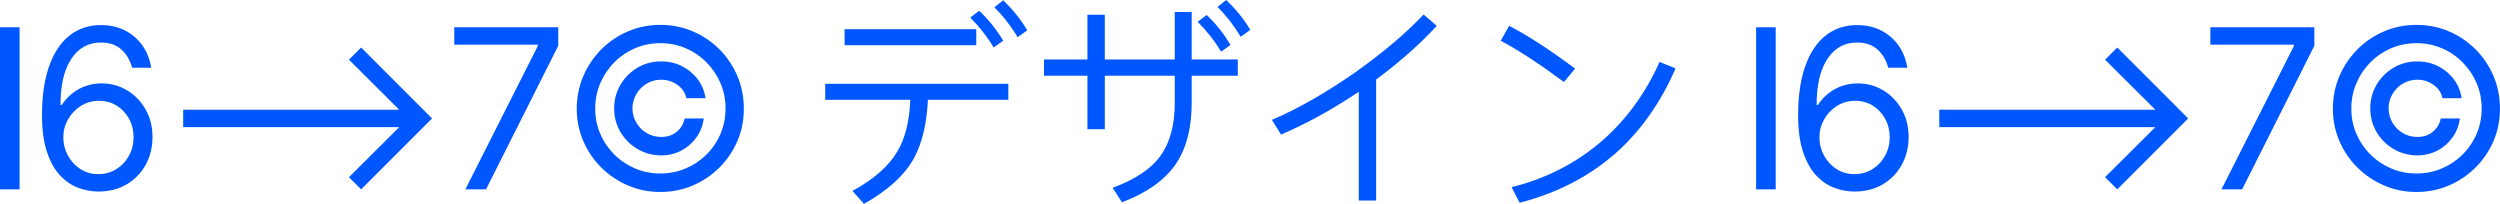 <?xml version="1.0" encoding="UTF-8" standalone="no"?> <svg xmlns="http://www.w3.org/2000/svg" xmlns:xlink="http://www.w3.org/1999/xlink" xmlns:serif="http://www.serif.com/" width="100%" height="100%" viewBox="0 0 30210 2464" xml:space="preserve" style="fill-rule:evenodd;clip-rule:evenodd;stroke-linejoin:round;stroke-miterlimit:2;"> <g> <rect x="0" y="329.669" width="236.604" height="1958.56" style="fill:#0057ff;fill-rule:nonzero;"></rect> <path d="M1188.28,2314.52c-79.745,0 -159.927,-14.678 -240.548,-44.034c-80.621,-29.357 -154.012,-78.869 -220.174,-148.535c-66.161,-69.667 -119.397,-164.528 -159.708,-284.583c-40.31,-120.055 -60.465,-270.342 -60.465,-450.863c-0,-173.509 16.431,-327.302 49.292,-461.378c32.862,-134.076 80.183,-247.339 141.963,-339.79c61.78,-92.451 136.486,-162.556 224.117,-210.315c87.631,-47.759 186.654,-71.639 297.07,-71.639c109.539,0 207.029,21.908 292.469,65.724c85.441,43.815 155.326,104.5 209.658,182.054c54.331,77.553 89.384,166.718 105.157,267.494l-231.346,0c-21.908,-87.631 -64.19,-160.365 -126.846,-218.202c-62.657,-57.836 -145.687,-86.755 -249.092,-86.755c-151.602,0 -271,65.943 -358.193,197.828c-87.193,131.885 -130.789,317.444 -130.789,556.677l15.773,0c35.929,-54.331 78.43,-100.995 127.504,-139.991c49.073,-38.996 103.404,-68.79 162.994,-89.384c59.589,-20.593 123.122,-30.89 190.598,-30.89c112.168,0 214.696,27.823 307.585,83.469c92.889,55.646 167.376,132.323 223.46,230.032c56.084,97.709 84.126,209.658 84.126,335.847c-0,120.931 -26.947,231.127 -80.84,330.589c-53.893,99.461 -129.913,178.768 -228.06,237.919c-98.147,59.151 -213.382,88.726 -345.705,88.726Zm-0,-210.315c80.62,0 152.916,-19.936 216.887,-59.808c63.971,-39.872 114.797,-93.765 152.478,-161.68c37.682,-67.914 56.522,-143.058 56.522,-225.431c0,-81.497 -18.183,-155.326 -54.55,-221.488c-36.367,-66.162 -85.879,-118.959 -148.535,-158.393c-62.656,-39.435 -134.295,-59.152 -214.916,-59.152c-80.62,0 -153.573,20.594 -218.859,61.78c-65.285,41.187 -116.987,95.299 -155.107,162.337c-38.12,67.038 -57.179,139.553 -57.179,217.545c-0,77.992 18.402,150.945 55.207,218.859c36.805,67.914 86.974,122.465 150.507,163.651c63.533,41.187 136.048,61.78 217.545,61.78Z" style="fill:#0057ff;fill-rule:nonzero;"></path> <path d="M4364.04,2288.23l-147.221,-147.221l607.285,-604.655l-2610.53,-0l0,-210.315l2610.53,-0l-607.285,-604.656l147.221,-147.22l857.033,857.033l-857.033,857.034Z" style="fill:#0057ff;fill-rule:nonzero;"></path> <path d="M5623.3,2288.23l875.436,-1732.47l0,-15.773l-1009.51,-0l-0,-210.315l1256.63,-0l-0,223.459l-872.808,1735.1l-249.749,-0Z" style="fill:#0057ff;fill-rule:nonzero;"></path> <path d="M7421.49,1310.26c0,-105.157 25.413,-200.675 76.24,-286.554c50.826,-85.879 119.397,-154.45 205.714,-205.714c86.317,-51.264 181.616,-76.458 285.897,-75.582c91.136,-0.876 175.043,18.183 251.721,57.179c76.677,38.996 140.21,92.013 190.597,159.051c50.388,67.038 81.717,143.058 93.985,228.06l-231.346,0c-13.145,-64.847 -48.855,-118.302 -107.13,-160.365c-58.274,-42.063 -124.217,-63.094 -197.827,-63.094c-63.095,-0 -120.931,15.554 -173.51,46.663c-52.579,31.109 -94.423,72.953 -125.532,125.532c-31.109,52.579 -47.102,110.853 -47.978,174.824c0.876,63.095 16.869,120.931 47.978,173.51c31.109,52.579 72.953,94.204 125.532,124.875c52.579,30.671 110.415,46.006 173.51,46.006c73.61,0.876 136.047,-19.717 187.312,-61.78c51.264,-42.063 83.468,-95.956 96.613,-161.68l231.346,0c-11.392,85.003 -40.748,161.023 -88.069,228.061c-47.321,67.038 -107.567,120.054 -180.739,159.05c-73.172,38.996 -155.327,58.932 -246.463,59.809c-104.281,-0.877 -199.58,-26.728 -285.897,-77.554c-86.317,-50.826 -154.888,-119.178 -205.714,-205.057c-50.827,-85.879 -76.24,-180.959 -76.24,-285.24Zm557.335,1009.51c-138.457,0 -268.809,-26.289 -391.054,-78.868c-122.246,-52.579 -229.813,-125.094 -322.702,-217.545c-92.889,-92.451 -165.404,-199.58 -217.545,-321.387c-52.14,-121.808 -78.211,-252.378 -78.211,-391.712c0.877,-139.333 27.604,-270.123 80.183,-392.369c52.579,-122.245 125.093,-229.593 217.544,-322.044c92.451,-92.451 199.58,-164.747 321.388,-216.888c121.807,-52.14 251.94,-78.211 390.397,-78.211c140.21,0 271.219,26.071 393.026,78.211c121.808,52.141 228.937,124.437 321.388,216.888c92.451,92.451 164.746,199.799 216.887,322.044c52.141,122.246 78.211,253.036 78.211,392.369c0.876,139.334 -24.756,269.904 -76.896,391.712c-52.141,121.807 -124.437,228.936 -216.888,321.387c-92.451,92.451 -199.799,164.966 -322.045,217.545c-122.245,52.579 -253.473,78.868 -393.683,78.868Zm0,-223.46c109.539,0 212.068,-20.374 307.586,-61.122c95.518,-40.749 179.425,-97.052 251.72,-168.91c72.296,-71.857 128.599,-155.326 168.91,-250.406c40.31,-95.08 60.465,-196.951 60.465,-305.614c0,-109.539 -20.593,-211.848 -61.78,-306.928c-41.187,-95.08 -97.709,-178.768 -169.566,-251.064c-71.858,-72.295 -155.327,-128.818 -250.407,-169.566c-95.079,-40.749 -197.389,-61.123 -306.928,-61.123c-107.786,0 -209.22,20.374 -304.299,61.123c-95.08,40.748 -178.549,97.271 -250.407,169.566c-71.857,72.296 -128.379,156.203 -169.566,251.721c-41.187,95.518 -61.78,197.609 -61.78,306.271c-0.876,107.787 19.06,209.22 59.808,304.3c40.749,95.08 97.271,178.767 169.567,251.063c72.295,72.296 155.983,128.818 251.063,169.567c95.08,40.748 196.951,61.122 305.614,61.122Z" style="fill:#0057ff;fill-rule:nonzero;"></path> <rect x="21220.9" y="329.669" width="236.604" height="1958.56" style="fill:#0057ff;fill-rule:nonzero;"></rect> <path d="M22409.2,2314.52c-79.744,0 -159.927,-14.678 -240.548,-44.034c-80.62,-29.357 -154.011,-78.869 -220.173,-148.535c-66.162,-69.667 -119.398,-164.528 -159.708,-284.583c-40.31,-120.055 -60.466,-270.342 -60.466,-450.863c0,-173.509 16.431,-327.302 49.293,-461.378c32.862,-134.076 80.183,-247.339 141.963,-339.79c61.78,-92.451 136.485,-162.556 224.117,-210.315c87.631,-47.759 186.654,-71.639 297.069,-71.639c109.539,0 207.029,21.908 292.47,65.724c85.44,43.815 155.326,104.5 209.657,182.054c54.332,77.553 89.384,166.718 105.158,267.494l-231.347,0c-21.907,-87.631 -64.189,-160.365 -126.846,-218.202c-62.656,-57.836 -145.687,-86.755 -249.092,-86.755c-151.602,0 -270.999,65.943 -358.192,197.828c-87.193,131.885 -130.79,317.444 -130.79,556.677l15.774,0c35.929,-54.331 78.43,-100.995 127.503,-139.991c49.074,-38.996 103.405,-68.79 162.994,-89.384c59.59,-20.593 123.122,-30.89 190.598,-30.89c112.168,0 214.697,27.823 307.586,83.469c92.889,55.646 167.376,132.323 223.46,230.032c56.084,97.709 84.126,209.658 84.126,335.847c-0,120.931 -26.947,231.127 -80.84,330.589c-53.894,99.461 -129.914,178.768 -228.061,237.919c-98.147,59.151 -213.382,88.726 -345.705,88.726Zm0,-210.315c80.621,0 152.917,-19.936 216.887,-59.808c63.971,-39.872 114.797,-93.765 152.479,-161.68c37.681,-67.914 56.522,-143.058 56.522,-225.431c-0,-81.497 -18.183,-155.326 -54.55,-221.488c-36.367,-66.162 -85.879,-118.959 -148.535,-158.393c-62.657,-39.435 -134.295,-59.152 -214.916,-59.152c-80.621,0 -153.574,20.594 -218.859,61.78c-65.285,41.187 -116.988,95.299 -155.107,162.337c-38.12,67.038 -57.18,139.553 -57.18,217.545c0,77.992 18.403,150.945 55.208,218.859c36.805,67.914 86.974,122.465 150.507,163.651c63.532,41.187 136.047,61.78 217.544,61.78Z" style="fill:#0057ff;fill-rule:nonzero;"></path> <path d="M25584.9,2288.23l-147.22,-147.221l607.284,-604.655l-2610.53,-0l-0,-210.315l2610.53,-0l-607.284,-604.656l147.22,-147.22l857.034,857.033l-857.034,857.034Z" style="fill:#0057ff;fill-rule:nonzero;"></path> <path d="M26844.2,2288.23l875.436,-1732.47l0,-15.773l-1009.51,-0l0,-210.315l1256.63,-0l0,223.459l-872.807,1735.1l-249.749,-0Z" style="fill:#0057ff;fill-rule:nonzero;"></path> <path d="M28642.4,1310.26c0,-105.157 25.413,-200.675 76.239,-286.554c50.826,-85.879 119.398,-154.45 205.715,-205.714c86.316,-51.264 181.615,-76.458 285.896,-75.582c91.137,-0.876 175.044,18.183 251.721,57.179c76.677,38.996 140.21,92.013 190.598,159.051c50.388,67.038 81.716,143.058 93.985,228.06l-231.347,0c-13.145,-64.847 -48.854,-118.302 -107.129,-160.365c-58.275,-42.063 -124.217,-63.094 -197.828,-63.094c-63.094,-0 -120.931,15.554 -173.509,46.663c-52.579,31.109 -94.423,72.953 -125.532,125.532c-31.109,52.579 -47.102,110.853 -47.978,174.824c0.876,63.095 16.869,120.931 47.978,173.51c31.109,52.579 72.953,94.204 125.532,124.875c52.578,30.671 110.415,46.006 173.509,46.006c73.611,0.876 136.048,-19.717 187.312,-61.78c51.264,-42.063 83.469,-95.956 96.614,-161.68l231.346,0c-11.392,85.003 -40.748,161.023 -88.069,228.061c-47.321,67.038 -107.568,120.054 -180.74,159.05c-73.172,38.996 -155.326,58.932 -246.463,59.809c-104.281,-0.877 -199.58,-26.728 -285.896,-77.554c-86.317,-50.826 -154.889,-119.178 -205.715,-205.057c-50.826,-85.879 -76.239,-180.959 -76.239,-285.24Zm557.335,1009.51c-138.458,0 -268.809,-26.289 -391.055,-78.868c-122.245,-52.579 -229.813,-125.094 -322.702,-217.545c-92.889,-92.451 -165.404,-199.58 -217.544,-321.387c-52.141,-121.808 -78.211,-252.378 -78.211,-391.712c0.876,-139.333 27.604,-270.123 80.182,-392.369c52.579,-122.245 125.094,-229.593 217.545,-322.044c92.451,-92.451 199.58,-164.747 321.388,-216.888c121.807,-52.14 251.939,-78.211 390.397,-78.211c140.21,0 271.218,26.071 393.026,78.211c121.807,52.141 228.936,124.437 321.387,216.888c92.451,92.451 164.747,199.799 216.888,322.044c52.14,122.246 78.211,253.036 78.211,392.369c0.876,139.334 -24.756,269.904 -76.897,391.712c-52.14,121.807 -124.436,228.936 -216.887,321.387c-92.451,92.451 -199.799,164.966 -322.045,217.545c-122.246,52.579 -253.473,78.868 -393.683,78.868Zm-0,-223.46c109.539,0 212.067,-20.374 307.585,-61.122c95.518,-40.749 179.425,-97.052 251.721,-168.91c72.296,-71.857 128.599,-155.326 168.909,-250.406c40.311,-95.08 60.466,-196.951 60.466,-305.614c-0,-109.539 -20.594,-211.848 -61.78,-306.928c-41.187,-95.08 -97.709,-178.768 -169.567,-251.064c-71.857,-72.295 -155.326,-128.818 -250.406,-169.566c-95.08,-40.749 -197.389,-61.123 -306.928,-61.123c-107.787,0 -209.22,20.374 -304.3,61.123c-95.08,40.748 -178.548,97.271 -250.406,169.566c-71.858,72.296 -128.38,156.203 -169.566,251.721c-41.187,95.518 -61.781,197.609 -61.781,306.271c-0.876,107.787 19.06,209.22 59.809,304.3c40.748,95.08 97.27,178.767 169.566,251.063c72.296,72.296 155.984,128.818 251.064,169.567c95.08,40.748 196.951,61.122 305.614,61.122Z" style="fill:#0057ff;fill-rule:nonzero;"></path> <path d="M12123,2.692l-107.682,86.145c104.99,102.297 199.211,223.439 282.664,360.732l115.757,-83.453c-75.377,-126.525 -172.29,-247.667 -290.739,-363.424Zm-290.74,126.526l-107.681,83.452c107.681,107.682 201.902,226.131 282.663,360.733l115.758,-80.761c-78.069,-131.91 -174.982,-253.051 -290.74,-363.424Zm-1625.99,223.438l0,193.826l1590.99,0l-0,-193.826l-1590.99,0Zm-234.207,659.548l0,193.826l1028.36,0c-10.768,255.743 -61.916,463.03 -153.445,619.167c-104.99,180.367 -288.048,341.888 -546.483,481.874l139.986,156.138c288.047,-161.522 489.95,-344.58 605.707,-554.559c96.913,-180.366 153.446,-414.572 166.906,-702.62l971.823,0l0,-193.826l-2212.85,-0Z" style="fill:#0057ff;fill-rule:nonzero;"></path> <path d="M14817.7,-0l-104.989,83.453c104.989,104.989 199.21,226.131 279.971,360.732l115.758,-83.453c-72.685,-123.833 -169.598,-244.975 -290.74,-360.732Zm-236.899,180.366l-107.681,83.453c107.681,107.681 201.903,226.131 282.663,360.732l113.066,-80.761c-75.377,-131.909 -172.29,-253.051 -288.048,-363.424Zm-1965.18,538.406l0,196.519l524.947,-0l-0,646.087l209.978,0l-0,-646.087l845.298,-0l-0,328.428c-0,263.819 -56.533,476.489 -169.598,635.319c-115.757,161.522 -309.584,290.739 -581.479,390.345l113.065,174.982c298.816,-113.066 516.87,-266.511 651.472,-463.03c126.526,-188.442 191.134,-433.417 191.134,-734.924l0,-331.12l557.251,-0l-0,-196.519l-557.251,0l0,-573.402l-204.594,-0l-0,573.402l-845.298,0l-0,-541.098l-209.978,0l-0,541.098l-524.947,0Z" style="fill:#0057ff;fill-rule:nonzero;"></path> <path d="M17202.8,174.982c-215.362,228.823 -492.642,463.029 -834.53,705.312c-349.964,242.283 -681.084,433.417 -998.743,568.019l110.373,177.674c309.584,-131.909 621.859,-304.199 939.519,-516.87l-0,1313.71l209.978,0l0,-1461.77c285.356,-212.67 530.331,-428.033 732.233,-648.779l-158.83,-137.294Z" style="fill:#0057ff;fill-rule:nonzero;"></path> <path d="M18236.6,312.276l-102.297,180.366c215.363,113.065 468.414,279.971 764.537,498.026l134.602,-161.522c-306.892,-228.823 -573.403,-401.113 -796.842,-516.87Zm1817.12,436.109c-166.906,376.884 -401.113,697.236 -697.237,955.671c-312.275,269.203 -675.699,454.953 -1090.27,557.251l96.913,188.442c452.261,-115.758 842.606,-317.66 1165.65,-603.015c301.508,-269.203 541.099,-611.092 718.773,-1020.28l-193.826,-78.069Z" style="fill:#0057ff;fill-rule:nonzero;"></path> </g> </svg> 